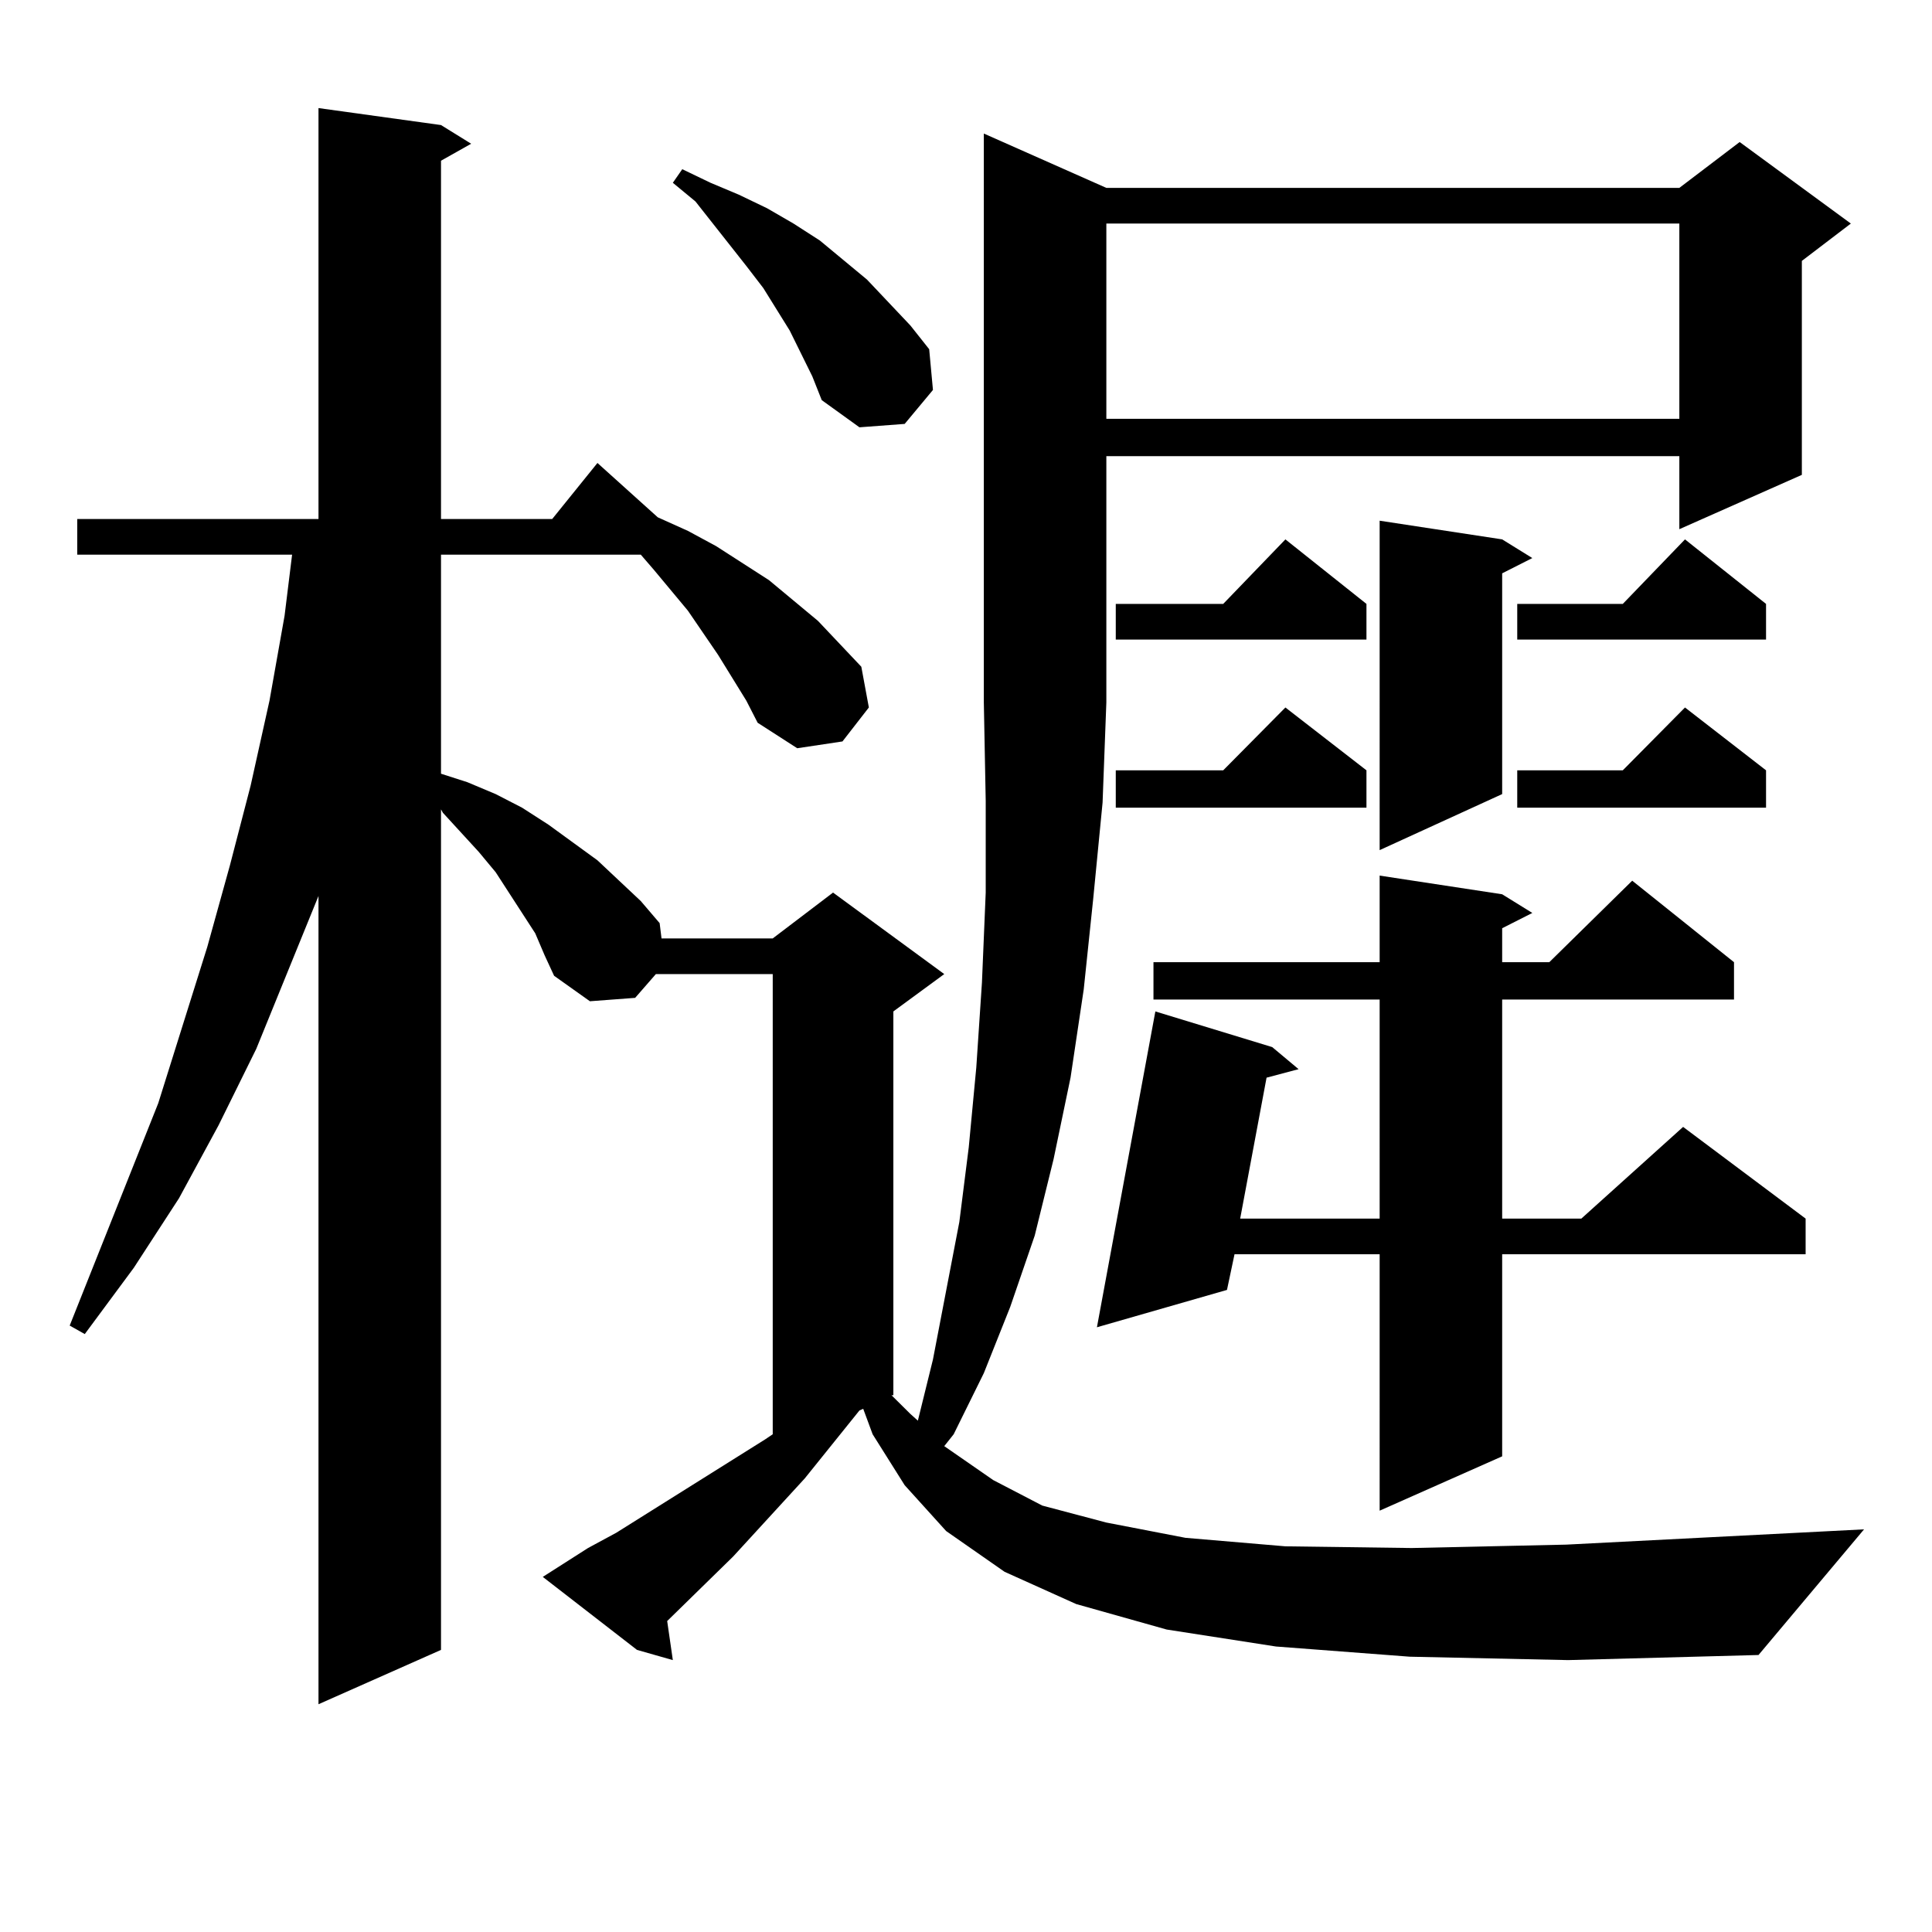 <?xml version="1.0" encoding="utf-8"?>
<!-- Generator: Adobe Illustrator 16.0.0, SVG Export Plug-In . SVG Version: 6.00 Build 0)  -->
<!DOCTYPE svg PUBLIC "-//W3C//DTD SVG 1.1//EN" "http://www.w3.org/Graphics/SVG/1.1/DTD/svg11.dtd">
<svg version="1.1" id="图层_1" xmlns="http://www.w3.org/2000/svg" xmlns:xlink="http://www.w3.org/1999/xlink" x="0px" y="0px"
	 width="1000px" height="1000px" viewBox="0 0 1000 1000" enable-background="new 0 0 1000 1000" xml:space="preserve">
<path d="M729.714,857.504l-69.267-5.273l-56.584-8.789l-46.828-13.184l-37.072-16.699l-30.243-21.094l-21.463-23.73l-16.585-26.367
	l-4.878-13.184l-1.951,0.879l-28.292,35.156l-37.072,40.43l-34.146,33.398l2.927,20.215l-18.536-5.273l-48.779-37.793l23.414-14.941
	l14.634-7.91l77.071-48.34l3.902-2.637V504.183h-60.486l-10.731,12.305l-23.414,1.758l-18.536-13.184l-4.878-10.547l-4.878-11.426
	l-13.658-21.094l-6.829-10.547l-8.78-10.547l-18.536-20.215l-0.976-1.758v435.059l-63.413,28.125V463.754l-32.194,79.102
	l-19.512,39.551l-20.487,37.793l-23.414,36.035l-25.365,34.277l-7.805-4.395L81.925,570.98l25.365-80.859l11.707-42.188
	l10.731-41.309l9.756-43.945l7.805-43.945l3.902-31.641H39.975v-18.457H164.85V55.941l63.413,8.789l15.609,9.668l-15.609,8.789
	v185.449h57.559l23.414-29.004l31.219,28.125l15.609,7.031l14.634,7.91l27.316,17.578l25.365,21.094l22.438,23.73l3.902,21.094
	l-13.658,17.578l-23.414,3.516l-20.487-13.184l-5.854-11.426l-14.634-23.73l-15.609-22.852l-17.561-21.094l-6.829-7.91H228.263
	v113.379l13.658,4.395l14.634,6.152l13.658,7.031l13.658,8.789l25.365,18.457l22.438,21.094l9.756,11.426l0.976,7.91h57.56
	l31.219-23.73l57.56,42.188l-26.341,19.336v198.633h-0.976l9.756,9.668l3.902,3.516l7.805-31.641l13.658-71.191l4.878-38.672
	l3.902-41.309l2.927-43.945l1.951-46.582v-47.461l-0.976-50.977V69.125l63.413,28.125h296.578l31.219-23.73l57.56,42.188
	l-25.365,19.336v110.742l-63.413,28.125v-37.793H572.645v127.441l-1.951,51.855l-4.878,50.098l-4.878,46.582l-6.829,45.703
	l-8.78,42.188l-9.756,39.551l-12.683,36.914l-13.658,34.277l-15.609,31.641l-4.878,6.152l25.365,17.578l25.365,13.184l33.17,8.789
	l40.975,7.91l51.706,4.395l65.364,0.879l79.998-1.758l154.143-7.91l-54.633,65.039l-98.534,2.637L729.714,857.504z M420.453,194.808
	l-11.707-23.73l-13.658-21.973l-8.78-11.426l-26.341-33.398l-11.707-9.668l4.878-7.031l14.634,7.031l14.634,6.152l14.634,7.031
	l13.658,7.91l13.658,8.789l24.39,20.215l22.438,23.73l9.756,12.305l1.951,21.094l-14.634,17.578l-23.414,1.758l-19.512-14.063
	L420.453,194.808z M777.518,462.875l15.609,9.668l-15.609,7.91v17.578h24.39l42.926-42.188l52.682,42.188v19.336H777.518v113.379
	h40.975l52.682-47.461l63.413,47.461v18.457H777.518v104.59l-63.413,28.125V649.203h-75.12l-3.902,18.457l-67.315,19.336
	l30.243-163.477l60.486,18.457l13.658,11.426l-16.585,4.395l-13.658,72.949h72.193V517.367h-117.07v-19.336h117.07v-44.824
	L777.518,462.875z M572.645,115.707v101.074h296.578V115.707H572.645z M707.275,312.582v18.457H577.522v-18.457h55.608
	l32.194-33.398L707.275,312.582z M707.275,398.715v19.336H577.522v-19.336h55.608l32.194-32.52L707.275,398.715z M777.518,279.183
	l15.609,9.668l-15.609,7.91v114.258l-63.413,29.004V269.515L777.518,279.183z M914.1,312.582v18.457H785.322v-18.457h54.633
	l32.194-33.398L914.1,312.582z M914.1,398.715v19.336H785.322v-19.336h54.633l32.194-32.52L914.1,398.715z"/>
</svg>
